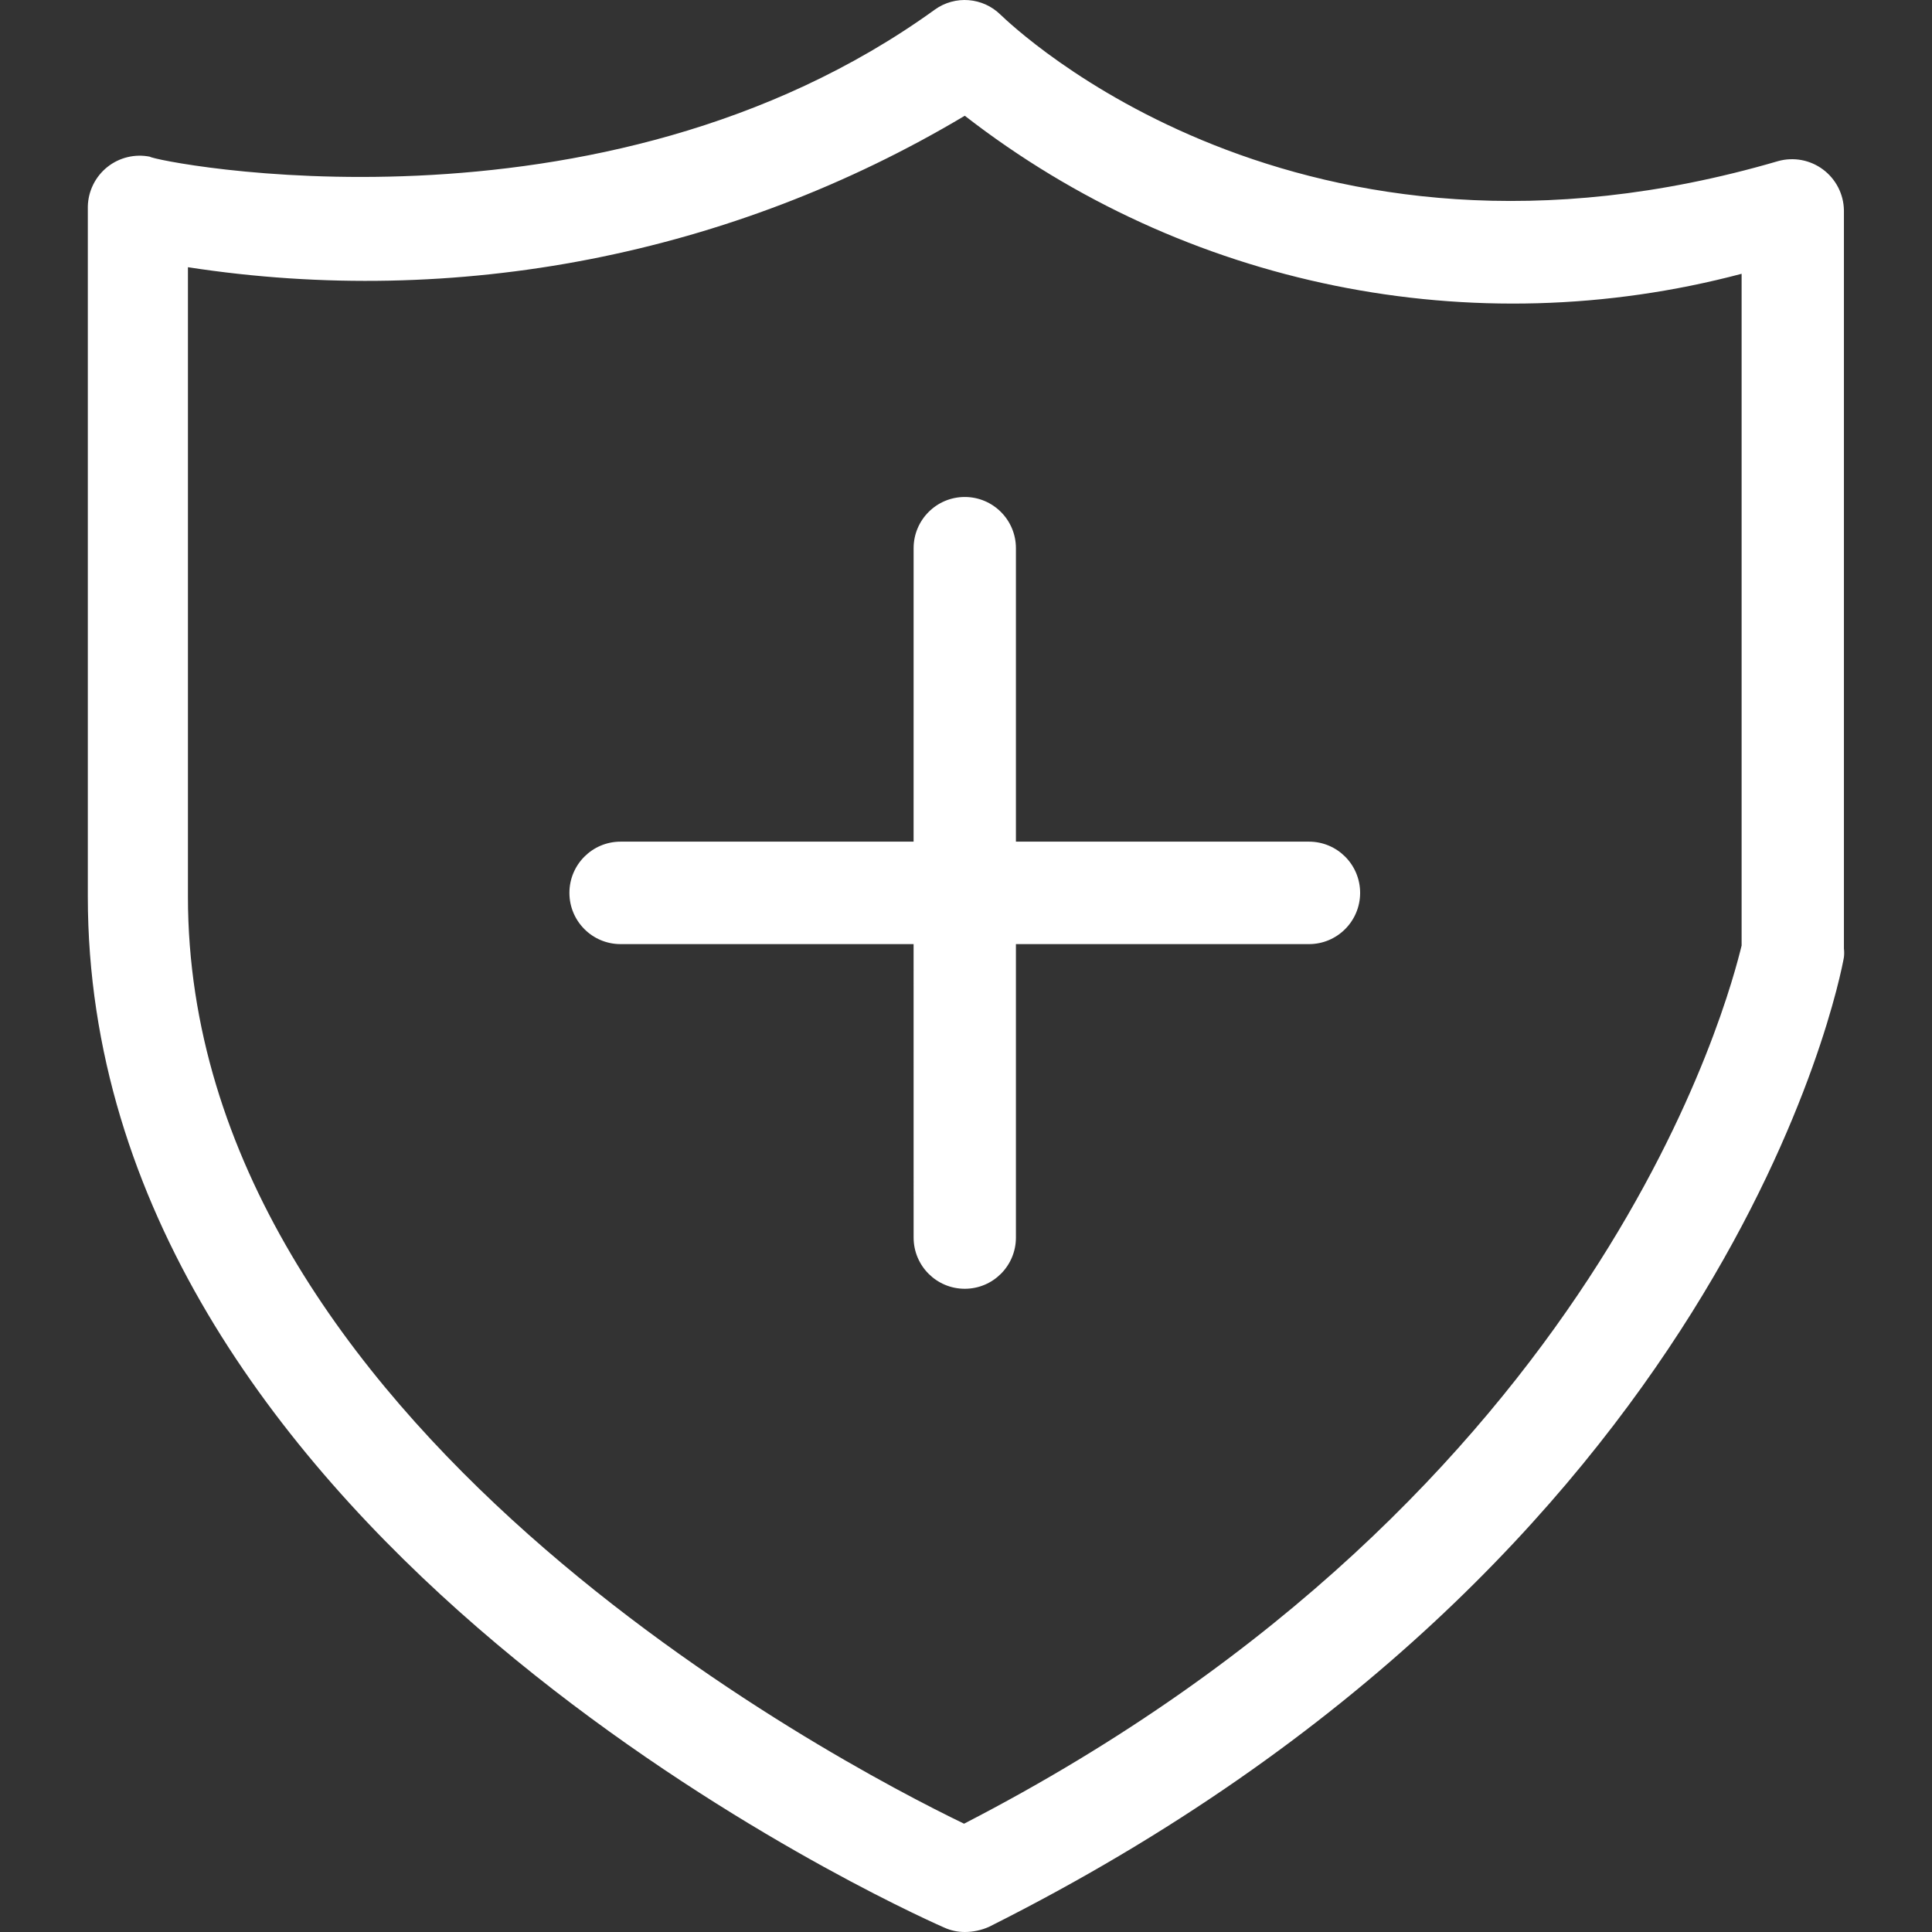 <?xml version="1.0" encoding="UTF-8"?><svg version="1.1" width="88px" height="88px" viewBox="0 0 88.0 88.0" xmlns="http://www.w3.org/2000/svg" xmlns:xlink="http://www.w3.org/1999/xlink"><rect x="0" y="0" width="88.0" height="88.0" fill="#333333" stroke="none"/><defs><clipPath id="i0"><path d="M1920,0 L1920,2949 L0,2949 L0,0 L1920,0 Z"></path></clipPath><clipPath id="i1"><path d="M41.575,0.672 C42.141,1.205 55.123,13.738 76.992,7.338 C77.696,7.142 78.45,7.283 79.036,7.72 C79.622,8.157 79.974,8.84 79.988,9.571 L79.988,43.203 C80.004,43.335 80.004,43.47 79.988,43.603 C79.788,44.736 74.695,70.901 41.043,87.767 C40.696,87.92 40.322,88 39.944,88 C39.623,88.001 39.305,87.933 39.012,87.8 L38.953,87.774 L38.653,87.639 C34.481,85.738 0,69.154 0,40.836 L0,9.405 C0.016,8.705 0.34,8.048 0.886,7.61 C1.432,7.173 2.144,7 2.829,7.138 C2.963,7.338 23.301,11.471 38.579,0.439 C39.501,-0.225 40.767,-0.126 41.575,0.672 Z M39.944,5.272 C29.309,11.62 16.797,14.06 4.56,12.171 L4.56,40.836 C4.56,64.801 34.119,80.267 39.911,83.067 C69.07,68.034 74.795,45.236 75.328,43.069 L75.328,12.471 C63.057,15.721 49.975,13.059 39.944,5.272 Z M39.944,22.637 C41.231,22.637 42.274,23.682 42.274,24.97 L42.274,38.336 L55.622,38.336 C56.909,38.336 57.952,39.381 57.952,40.669 C57.952,41.958 56.909,43.003 55.622,43.003 L42.274,43.002 L42.274,56.369 C42.274,57.657 41.231,58.702 39.944,58.702 C38.657,58.702 37.614,57.657 37.614,56.369 L37.613,43.002 L24.266,43.003 C22.979,43.003 21.936,41.958 21.936,40.669 C21.936,39.381 22.979,38.336 24.266,38.336 L37.613,38.336 L37.614,24.97 C37.614,23.682 38.657,22.637 39.944,22.637 Z"></path></clipPath></defs><g transform="translate(-916.0 -1307.0)"><g clip-path="url(#i0)"><g transform="translate(160.0 1057.0)"><g transform="translate(648.0 121.0)"><g transform="translate(108.0 129.0)"><g transform="translate(4.0 0.0)"><g clip-path="url(#i1)"><polygon points="0,0 80,0 80,88 0,88 0,0" stroke="none" fill="#FFFFFF"></polygon></g></g></g></g></g></g></g></svg>